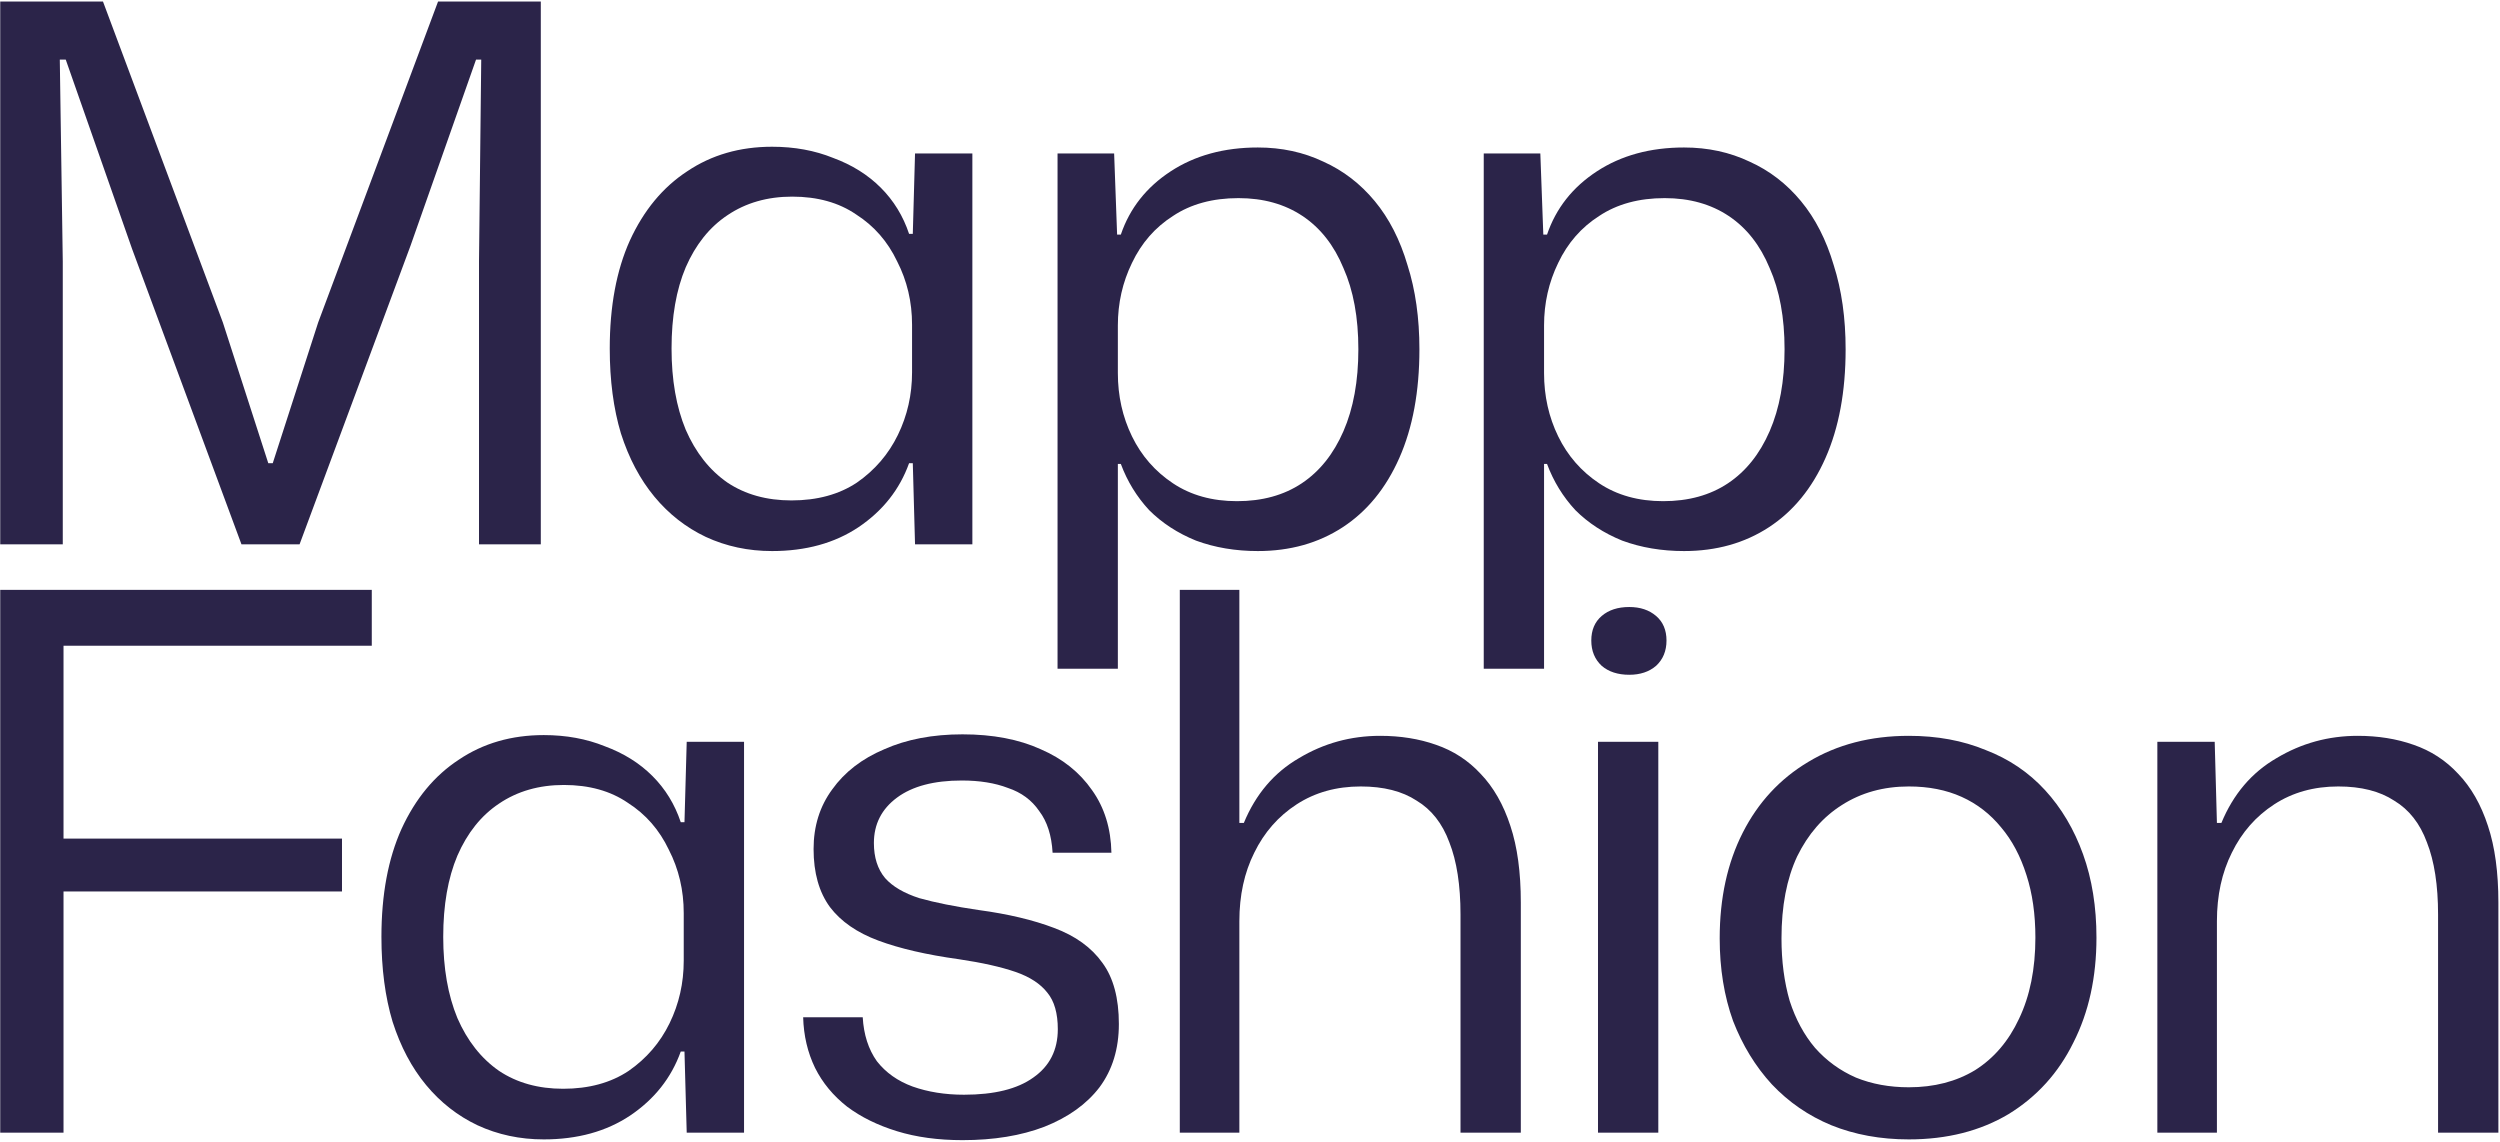 <?xml version="1.0" encoding="UTF-8"?> <svg xmlns="http://www.w3.org/2000/svg" width="1364" height="623" viewBox="0 0 1364 623" fill="none"><path d="M1177.05 618V404.719H1208.34L1209.55 449H1211.99C1218.49 433.292 1228.51 421.51 1242.05 413.656C1255.6 405.531 1270.36 401.469 1286.34 401.469C1297.44 401.469 1307.6 403.094 1316.8 406.344C1326.28 409.594 1334.41 414.875 1341.18 422.188C1348.22 429.5 1353.64 438.979 1357.43 450.625C1361.22 462 1363.12 475.948 1363.12 492.469V618H1330.21V498.969C1330.21 482.99 1328.18 469.854 1324.12 459.563C1320.33 449.271 1314.37 441.688 1306.24 436.813C1298.39 431.667 1288.23 429.094 1275.77 429.094C1262.5 429.094 1250.86 432.344 1240.84 438.844C1230.82 445.344 1223.1 454.146 1217.68 465.25C1212.26 476.083 1209.55 488.542 1209.55 502.625V618H1177.05Z" fill="#2B2449"></path><path d="M1041.45 621.656C1026.01 621.656 1011.93 619.083 999.202 613.938C986.744 608.792 975.91 601.344 966.702 591.594C957.765 581.844 950.723 570.333 945.577 557.063C940.702 543.521 938.265 528.49 938.265 511.969C938.265 490.031 942.463 470.802 950.858 454.281C959.254 437.76 971.171 424.896 986.608 415.688C1002.32 406.208 1020.6 401.469 1041.45 401.469C1056.89 401.469 1070.84 404.042 1083.3 409.188C1096.03 414.063 1106.86 421.375 1115.8 431.125C1124.73 440.875 1131.64 452.521 1136.51 466.063C1141.39 479.604 1143.83 494.771 1143.83 511.563C1143.83 533.229 1139.63 552.323 1131.23 568.844C1123.11 585.365 1111.33 598.365 1095.89 607.844C1080.45 617.052 1062.31 621.656 1041.45 621.656ZM1041.45 593.219C1055.26 593.219 1067.32 590.104 1077.61 583.875C1087.9 577.375 1095.89 568.031 1101.58 555.844C1107.54 543.385 1110.51 528.625 1110.51 511.563C1110.51 498.833 1108.89 487.458 1105.64 477.438C1102.39 467.146 1097.79 458.479 1091.83 451.438C1085.87 444.125 1078.69 438.573 1070.3 434.781C1061.9 430.99 1052.29 429.094 1041.45 429.094C1027.64 429.094 1015.45 432.479 1004.89 439.25C994.598 445.75 986.473 455.094 980.515 467.281C974.827 479.469 971.983 494.365 971.983 511.969C971.983 524.427 973.473 535.802 976.452 546.094C979.702 556.115 984.306 564.646 990.265 571.688C996.494 578.729 1003.94 584.146 1012.61 587.938C1021.28 591.458 1030.89 593.219 1041.45 593.219Z" fill="#2B2449"></path><path d="M871.867 618V404.719H904.774V618H871.867ZM888.93 368.156C882.701 368.156 877.69 366.531 873.899 363.281C870.107 359.76 868.211 355.156 868.211 349.469C868.211 343.781 870.107 339.312 873.899 336.062C877.69 332.812 882.701 331.188 888.93 331.188C894.888 331.188 899.763 332.812 903.555 336.062C907.347 339.312 909.242 343.781 909.242 349.469C909.242 355.156 907.347 359.76 903.555 363.281C899.763 366.531 894.888 368.156 888.93 368.156Z" fill="#2B2449"></path><path d="M643.697 618V321.844H676.197V449H678.635C685.135 433.292 695.155 421.51 708.697 413.656C722.239 405.531 736.999 401.469 752.978 401.469C764.082 401.469 774.239 403.094 783.447 406.344C792.926 409.594 801.051 414.875 807.822 422.188C814.864 429.5 820.28 438.979 824.072 450.625C827.864 462 829.76 475.948 829.76 492.469V618H796.853V498.969C796.853 482.99 794.822 469.854 790.76 459.562C786.968 449.271 781.01 441.687 772.885 436.812C765.03 431.667 754.874 429.094 742.416 429.094C729.145 429.094 717.499 432.344 707.478 438.844C697.457 445.344 689.739 454.146 684.322 465.25C678.905 476.083 676.197 488.542 676.197 502.625V618H643.697Z" fill="#2B2449"></path><path d="M525.141 622.062C511.87 622.062 499.954 620.438 489.391 617.188C478.829 613.938 469.756 609.469 462.172 603.781C454.589 597.823 448.766 590.781 444.704 582.656C440.641 574.26 438.474 565.052 438.204 555.031H470.704C471.245 564.51 473.818 572.5 478.422 579C483.297 585.229 489.797 589.833 497.922 592.812C506.318 595.792 515.662 597.281 525.954 597.281C542.474 597.281 555.068 594.167 563.735 587.938C572.672 581.708 577.141 572.906 577.141 561.531C577.141 552.865 575.245 546.229 571.454 541.625C567.662 536.75 561.839 532.958 553.985 530.25C546.131 527.542 535.839 525.24 523.11 523.344C505.506 520.906 490.881 517.521 479.235 513.188C467.589 508.854 458.787 502.76 452.829 494.906C446.87 486.781 443.891 476.219 443.891 463.219C443.891 450.76 447.277 439.927 454.047 430.719C460.818 421.24 470.297 413.927 482.485 408.781C494.672 403.365 508.891 400.656 525.141 400.656C541.662 400.656 555.881 403.365 567.797 408.781C579.714 413.927 589.058 421.375 595.829 431.125C602.599 440.604 606.12 451.979 606.391 465.25H574.297C573.756 455.771 571.318 448.187 566.985 442.5C562.922 436.542 557.235 432.344 549.922 429.906C542.881 427.198 534.485 425.844 524.735 425.844C509.568 425.844 497.787 428.958 489.391 435.188C480.995 441.417 476.797 449.677 476.797 459.969C476.797 467.823 478.829 474.187 482.891 479.062C486.954 483.667 493.183 487.323 501.579 490.031C510.245 492.469 521.079 494.635 534.079 496.531C550.058 498.698 563.735 501.948 575.11 506.281C586.756 510.615 595.558 516.979 601.516 525.375C607.474 533.5 610.454 544.604 610.454 558.688C610.454 572.229 606.933 583.74 599.891 593.219C592.849 602.427 582.829 609.604 569.829 614.75C557.099 619.625 542.204 622.062 525.141 622.062Z" fill="#2B2449"></path><path d="M296.669 621.656C283.669 621.656 271.617 619.083 260.513 613.938C249.68 608.792 240.336 601.479 232.482 592C224.628 582.521 218.534 571.01 214.2 557.469C210.138 543.927 208.107 528.49 208.107 511.156C208.107 488.135 211.763 468.5 219.075 452.25C226.659 435.729 237.086 423.135 250.357 414.469C263.628 405.531 279.065 401.062 296.669 401.062C308.857 401.062 319.961 403.094 329.982 407.156C340.273 410.948 348.94 416.365 355.982 423.406C363.023 430.448 368.169 438.844 371.419 448.594H373.45L374.669 404.719H405.95V618H374.669L373.45 573.719H371.419C366.273 588.073 357.065 599.719 343.794 608.656C330.794 617.323 315.086 621.656 296.669 621.656ZM307.232 594.031C321.315 594.031 333.232 590.781 342.982 584.281C352.732 577.51 360.18 568.844 365.325 558.281C370.471 547.719 373.044 536.344 373.044 524.156V498.156C373.044 485.698 370.336 474.188 364.919 463.625C359.773 452.792 352.325 444.26 342.575 438.031C333.096 431.531 321.45 428.281 307.638 428.281C294.096 428.281 282.315 431.667 272.294 438.438C262.544 444.938 254.961 454.417 249.544 466.875C244.398 479.063 241.825 493.823 241.825 511.156C241.825 528.219 244.398 542.979 249.544 555.438C254.961 567.896 262.544 577.51 272.294 584.281C282.044 590.781 293.69 594.031 307.232 594.031Z" fill="#2B2449"></path><path d="M0.125 618V321.844H202.844V352.312H27.75L34.656 345.406V618H0.125ZM23.281 486.375V457.531H186.594V486.375H23.281Z" fill="#2B2449"></path><path d="M809.53 364.844V83.719H840.405L842.03 128H844.061C848.936 113.646 858.009 102.135 871.28 93.469C884.55 84.802 900.394 80.469 918.811 80.469C931.811 80.469 943.727 83.042 954.561 88.188C965.394 93.062 974.738 100.24 982.592 109.719C990.446 119.198 996.405 130.844 1000.47 144.656C1004.8 158.198 1006.97 173.5 1006.97 190.563C1006.97 213.583 1003.31 233.354 995.998 249.875C988.686 266.396 978.394 278.99 965.123 287.656C951.852 296.323 936.415 300.656 918.811 300.656C906.623 300.656 895.384 298.76 885.092 294.969C875.071 290.906 866.54 285.354 859.498 278.313C852.727 271 847.582 262.604 844.061 253.125H842.436V364.844H809.53ZM907.436 273.438C921.248 273.438 933.03 270.188 942.78 263.688C952.53 257.188 960.113 247.708 965.53 235.25C970.946 222.792 973.655 207.896 973.655 190.563C973.655 173.229 970.946 158.469 965.53 146.281C960.384 133.823 952.936 124.344 943.186 117.844C933.436 111.344 921.79 108.094 908.248 108.094C894.165 108.094 882.248 111.344 872.498 117.844C862.748 124.073 855.3 132.604 850.155 143.438C845.009 154 842.436 165.375 842.436 177.563V203.563C842.436 216.021 845.009 227.531 850.155 238.094C855.3 248.656 862.748 257.188 872.498 263.688C882.248 270.188 893.894 273.438 907.436 273.438Z" fill="#2B2449"></path><path d="M576.995 364.844V83.719H607.87L609.495 128H611.526C616.401 113.646 625.474 102.135 638.745 93.469C652.016 84.802 667.86 80.469 686.276 80.469C699.276 80.469 711.193 83.042 722.026 88.188C732.86 93.062 742.203 100.24 750.058 109.719C757.912 119.198 763.87 130.844 767.933 144.656C772.266 158.198 774.433 173.5 774.433 190.563C774.433 213.583 770.776 233.354 763.464 249.875C756.151 266.396 745.86 278.99 732.589 287.656C719.318 296.323 703.881 300.656 686.276 300.656C674.089 300.656 662.849 298.76 652.558 294.969C642.537 290.906 634.006 285.354 626.964 278.313C620.193 271 615.047 262.604 611.526 253.125H609.901V364.844H576.995ZM674.901 273.438C688.714 273.438 700.495 270.188 710.245 263.688C719.995 257.188 727.578 247.708 732.995 235.25C738.412 222.792 741.12 207.896 741.12 190.563C741.12 173.229 738.412 158.469 732.995 146.281C727.849 133.823 720.401 124.344 710.651 117.844C700.901 111.344 689.256 108.094 675.714 108.094C661.631 108.094 649.714 111.344 639.964 117.844C630.214 124.073 622.766 132.604 617.62 143.438C612.474 154 609.901 165.375 609.901 177.563V203.563C609.901 216.021 612.474 227.531 617.62 238.094C622.766 248.656 630.214 257.188 639.964 263.688C649.714 270.188 661.36 273.438 674.901 273.438Z" fill="#2B2449"></path><path d="M421.242 300.656C408.242 300.656 396.19 298.083 385.086 292.938C374.252 287.792 364.909 280.479 357.054 271C349.2 261.521 343.107 250.01 338.773 236.469C334.711 222.927 332.679 207.49 332.679 190.156C332.679 167.135 336.336 147.5 343.648 131.25C351.232 114.729 361.659 102.135 374.929 93.469C388.2 84.531 403.638 80.062 421.242 80.062C433.429 80.062 444.534 82.094 454.554 86.156C464.846 89.948 473.513 95.365 480.554 102.406C487.596 109.448 492.742 117.844 495.992 127.594H498.023L499.242 83.719H530.523V297H499.242L498.023 252.719H495.992C490.846 267.073 481.638 278.719 468.367 287.656C455.367 296.323 439.659 300.656 421.242 300.656ZM431.804 273.031C445.888 273.031 457.804 269.781 467.554 263.281C477.304 256.51 484.752 247.844 489.898 237.281C495.044 226.719 497.617 215.344 497.617 203.156V177.156C497.617 164.698 494.909 153.188 489.492 142.625C484.346 131.792 476.898 123.26 467.148 117.031C457.669 110.531 446.023 107.281 432.211 107.281C418.669 107.281 406.888 110.667 396.867 117.438C387.117 123.938 379.534 133.417 374.117 145.875C368.971 158.063 366.398 172.823 366.398 190.156C366.398 207.219 368.971 221.979 374.117 234.438C379.534 246.896 387.117 256.51 396.867 263.281C406.617 269.781 418.263 273.031 431.804 273.031Z" fill="#2B2449"></path><path d="M0.125 297V0.844H56.188L121.594 175.938L146.375 252.719H148.812L173.594 175.938L239 0.844H295.063V297H261.344V142.625L262.562 32.531H259.719L223.969 134.094L163.438 297H131.75L72.031 135.719L35.875 32.531H32.625L34.25 142.625V297H0.125Z" fill="#2B2449"></path></svg> 